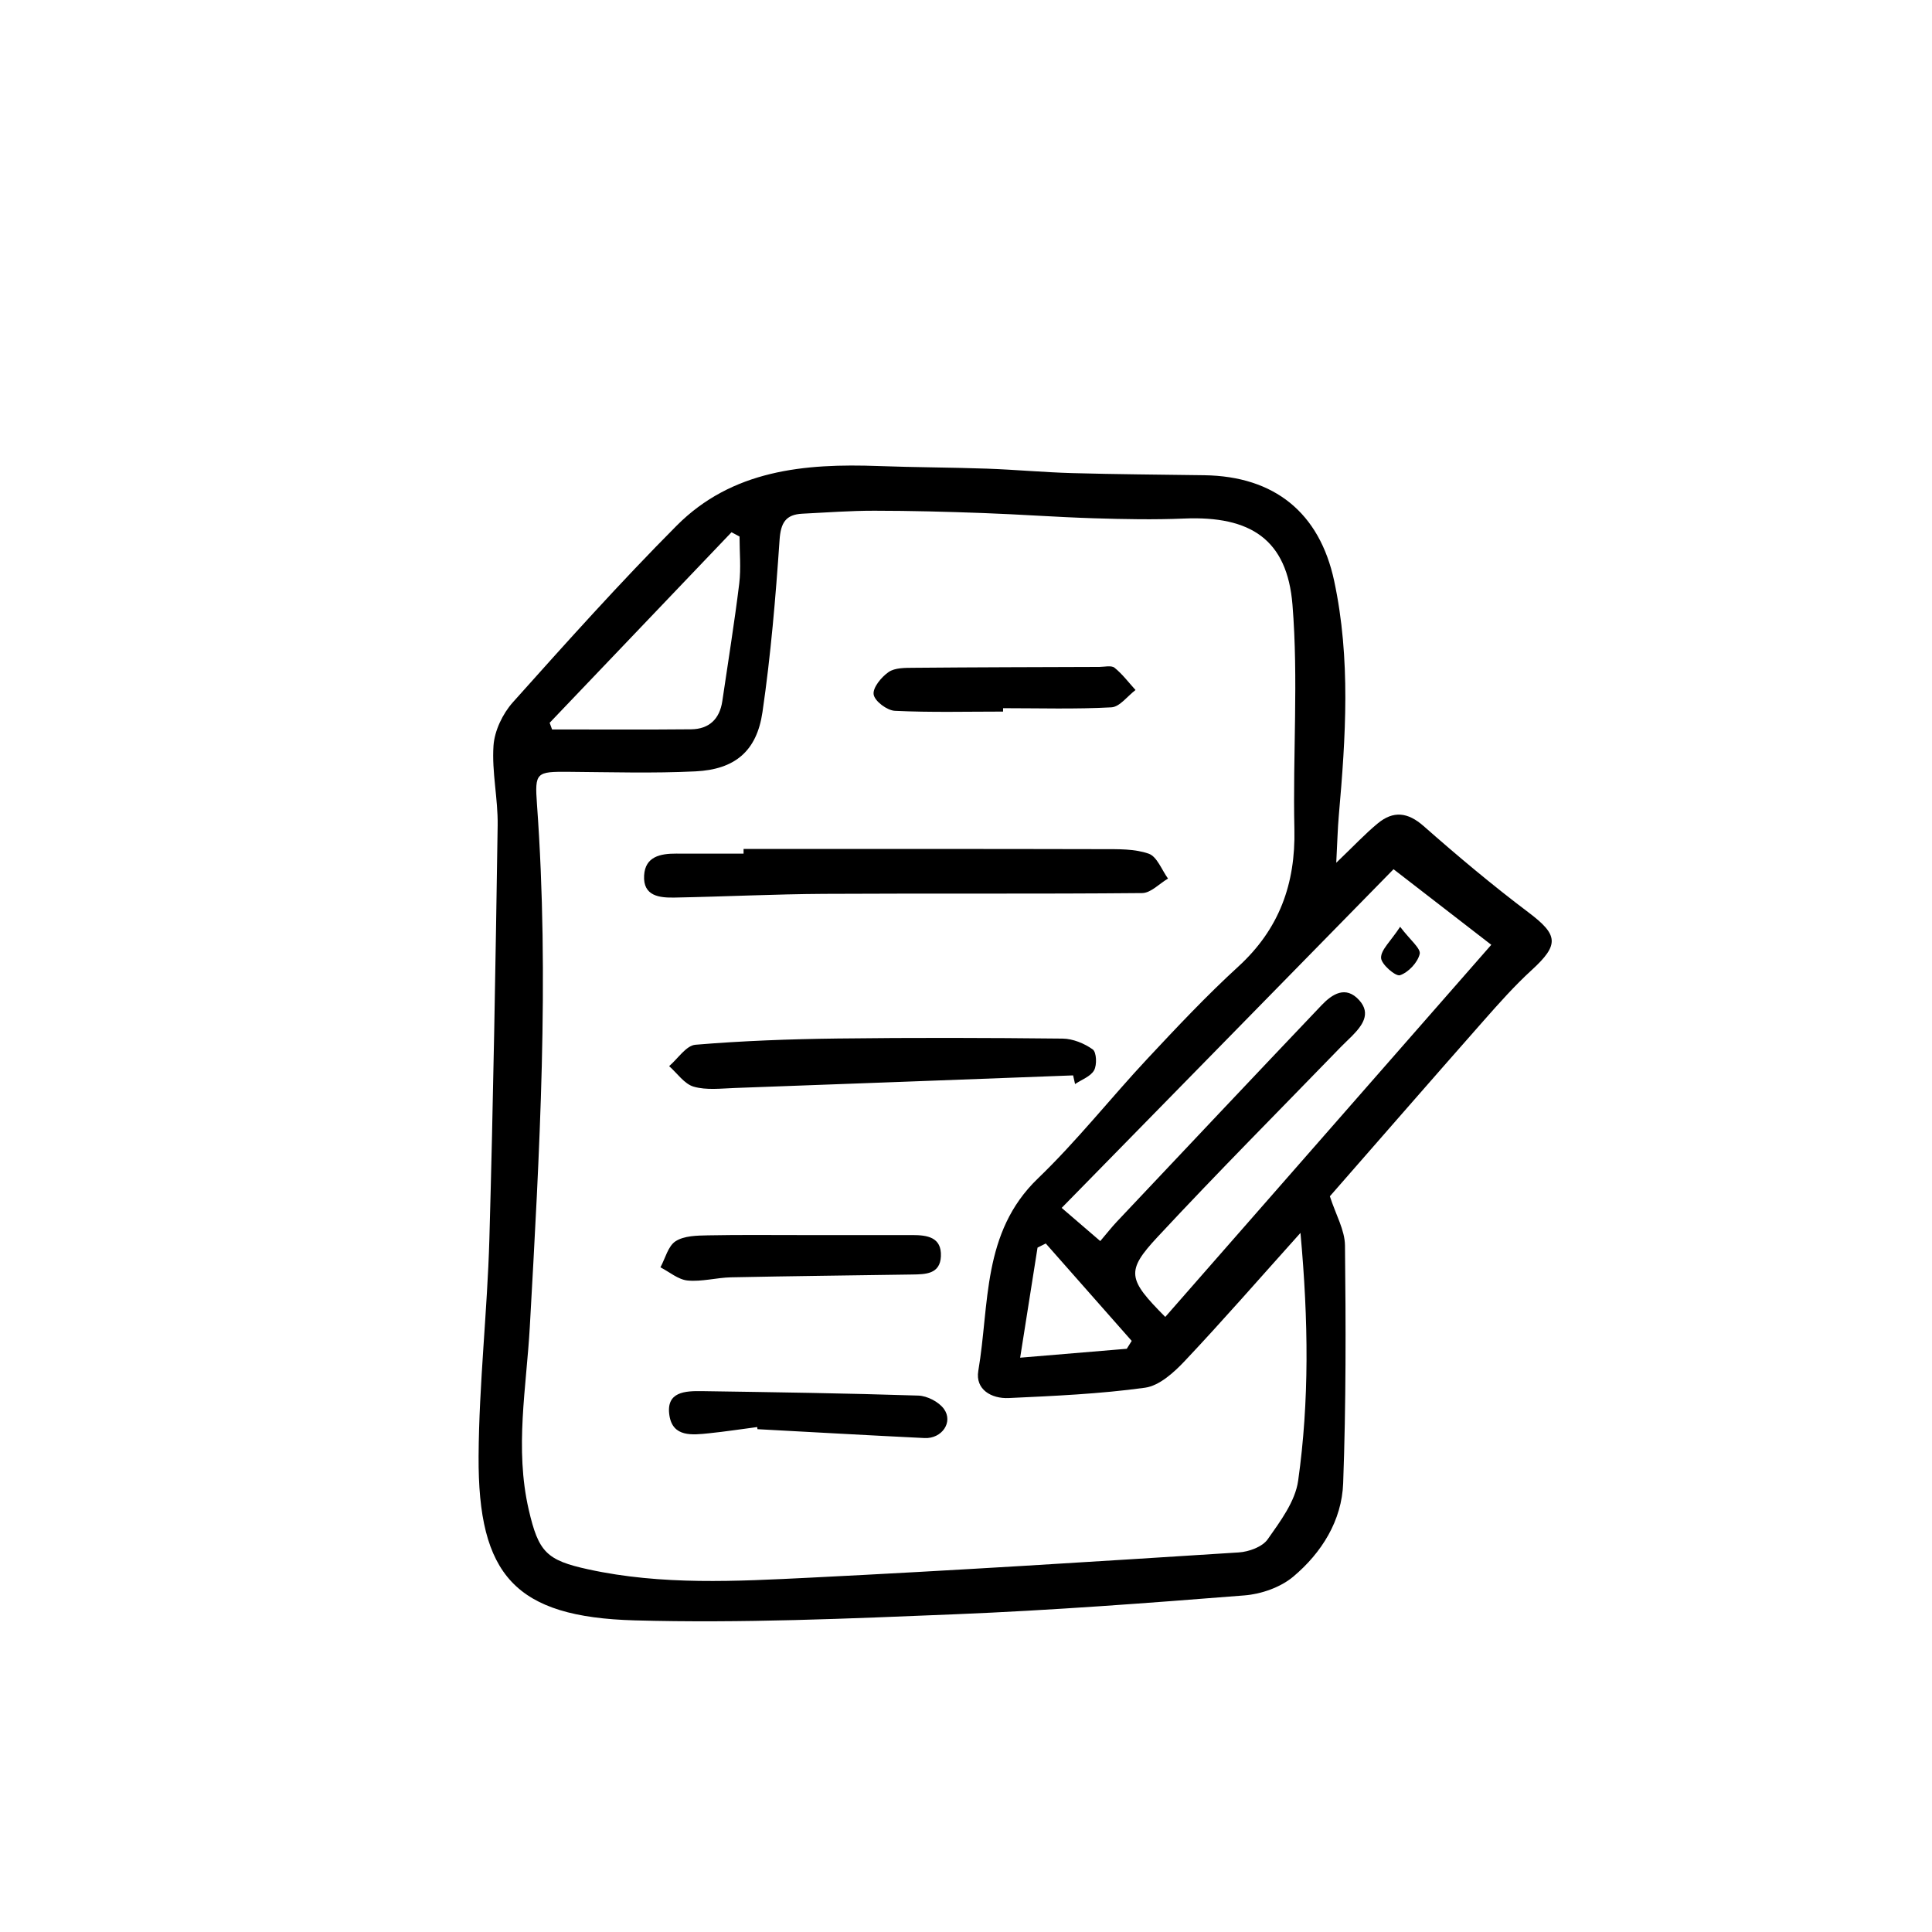 <?xml version="1.0" encoding="UTF-8"?>
<!-- Uploaded to: SVG Find, www.svgrepo.com, Generator: SVG Find Mixer Tools -->
<svg fill="#000000" width="800px" height="800px" version="1.1" viewBox="144 144 512 512" xmlns="http://www.w3.org/2000/svg">
 <path d="m549.12 385.84c-9.594-7.231-18.824-14.977-27.84-22.918-4.227-3.723-8.047-4.106-12.16-0.715-3.332 2.746-6.297 5.934-11 10.434 0.289-5.414 0.367-8.988 0.68-12.535 1.832-20.766 3.188-41.527-1.234-62.164-3.871-18.066-15.82-27.738-34.43-28-11.656-0.168-23.316-0.238-34.973-0.562-7.527-0.207-15.035-0.91-22.562-1.18-9.582-0.336-19.176-0.336-28.754-0.691-19.664-0.73-38.848 1.027-53.566 15.836-14.984 15.074-29.195 30.926-43.367 46.773-2.699 3.023-4.863 7.531-5.133 11.504-0.473 6.973 1.211 14.062 1.102 21.09-0.551 36.562-1.164 73.121-2.195 109.67-0.543 19.184-2.742 38.34-2.856 57.516-0.191 31.629 9.75 42.641 41.367 43.52 28.293 0.785 56.672-0.469 84.977-1.621 25.562-1.043 51.102-2.973 76.609-4.996 4.465-0.352 9.559-2.137 12.93-4.961 7.527-6.324 12.879-14.836 13.238-24.781 0.766-20.984 0.715-42.008 0.48-63.008-0.047-4.09-2.438-8.152-4.004-13.023 13.035-14.898 26.84-30.758 40.742-46.527 4.082-4.625 8.203-9.27 12.746-13.426 7.344-6.719 7.043-9.32-0.797-15.23zm-211.26-100.79c0.711 0.379 1.422 0.762 2.125 1.137 0 4.168 0.418 8.383-0.082 12.488-1.273 10.398-2.961 20.746-4.481 31.121-0.699 4.769-3.508 7.426-8.273 7.477-12.281 0.121-24.566 0.039-36.848 0.039-0.211-0.59-0.422-1.176-0.637-1.762 16.066-16.836 32.129-33.668 48.195-50.5zm150.16 251.37c-0.77 5.481-4.727 10.75-8.074 15.516-1.406 2-4.973 3.301-7.652 3.473-37.852 2.41-75.707 4.812-113.59 6.688-19.609 0.969-39.293 2.055-58.781-2.195-11.098-2.418-13.211-4.57-15.809-15.84-3.742-16.238-0.609-32.328 0.293-48.48 2.578-46.109 5.254-92.219 1.898-138.41-0.621-8.504-0.203-8.699 8.445-8.629 11.184 0.086 22.391 0.422 33.547-0.121 10.438-0.508 16.246-5.32 17.766-15.703 2.203-15.098 3.488-30.359 4.527-45.59 0.312-4.578 1.613-6.769 6.039-6.992 6.367-0.316 12.734-0.797 19.109-0.789 9.578 0.004 19.164 0.266 28.738 0.613 9.801 0.352 19.59 1.082 29.391 1.387 7.981 0.246 15.992 0.406 23.965 0.07 17.574-0.734 27.281 5.531 28.688 22.844 1.598 19.703 0.066 39.645 0.508 59.465 0.324 14.5-4.012 26.5-14.867 36.43-8.402 7.684-16.238 16.02-24.023 24.348-9.812 10.5-18.758 21.875-29.094 31.809-14.871 14.305-12.777 33.352-15.781 50.965-0.848 4.969 3.508 7.43 8.055 7.219 12.07-0.559 24.191-1.09 36.137-2.742 3.777-0.523 7.637-4.019 10.5-7.055 9.992-10.59 19.559-21.574 30.684-33.969 2.137 23.387 2.348 44.621-0.617 65.691zm-66.879-62.883c7.594 8.605 15.18 17.211 22.773 25.816-0.434 0.695-0.871 1.391-1.305 2.086-9.117 0.762-18.238 1.523-28.258 2.363 1.668-10.574 3.141-19.875 4.606-29.172 0.723-0.367 1.453-0.73 2.184-1.094zm31.668 19.465c-9.945-10.016-10.52-12.086-2.039-21.199 15.879-17.07 32.34-33.598 48.566-50.344 0.953-0.984 1.977-1.906 2.938-2.883 2.711-2.762 5.164-5.93 1.93-9.512-3.586-3.969-7.168-1.621-10.004 1.359-18.117 19.051-36.148 38.172-54.184 57.293-1.402 1.48-2.656 3.098-4.434 5.184-3.004-2.586-5.859-5.031-10.227-8.793 29.719-30.336 59-60.215 87.949-89.754 9.168 7.094 17.453 13.496 25.902 20.031-28.691 32.738-57.523 65.656-86.398 98.617zm-90.281-112.12c28.051-0.156 56.109 0.055 84.16-0.207 2.293-0.02 4.566-2.504 6.848-3.844-1.668-2.289-2.898-5.805-5.098-6.586-3.742-1.324-8.09-1.199-12.188-1.211-31.73-0.082-63.465-0.047-95.195-0.047 0 0.414 0 0.828-0.004 1.234-5.941 0-11.887 0.016-17.824-0.004-4.195-0.016-8.242 0.762-8.531 5.793-0.312 5.5 4.086 5.934 8.117 5.856 13.238-0.25 26.477-0.91 39.715-0.984zm63.082 38.359c-19.895-0.215-39.801-0.273-59.695-0.023-12.551 0.156-25.113 0.613-37.613 1.652-2.465 0.207-4.656 3.691-6.973 5.668 2.152 1.895 4.031 4.734 6.516 5.445 3.394 0.973 7.254 0.473 10.906 0.344 29.883-1.078 59.758-2.215 89.637-3.336 0.172 0.766 0.344 1.531 0.516 2.297 1.75-1.184 4.137-2.012 5.047-3.656 0.789-1.43 0.645-4.801-0.367-5.527-2.231-1.594-5.258-2.832-7.973-2.863zm-38.234 94.605c-19.078-0.621-38.172-0.891-57.262-1.18-4.473-0.066-9.703 0.09-8.707 6.473 0.902 5.773 6.074 5.152 10.449 4.699 4.277-0.438 8.539-1.094 12.809-1.652 0.023 0.188 0.051 0.379 0.074 0.562 14.762 0.797 29.52 1.633 44.281 2.352 4.578 0.223 7.684-4.227 5.117-7.738-1.367-1.871-4.418-3.441-6.762-3.516zm-6.227-181.47c9.539 0.457 19.113 0.203 28.676 0.203v-0.902c9.574 0 19.16 0.293 28.707-0.223 2.207-0.117 4.266-2.988 6.394-4.59-1.828-2.004-3.481-4.227-5.566-5.906-0.848-0.68-2.644-0.223-4.012-0.215-16.414 0.055-32.828 0.086-49.238 0.23-2.246 0.02-4.938-0.031-6.613 1.125-1.918 1.32-4.258 4.16-3.969 5.949 0.27 1.773 3.555 4.231 5.621 4.328zm-43.41 150.13c15.996-0.332 31.992-0.5 47.988-0.746 3.512-0.055 7.41-0.059 7.621-4.816 0.227-5.106-3.648-5.633-7.559-5.637-9.371-0.016-18.746-0.004-28.117 0.004-8.688 0.012-17.375-0.105-26.059 0.07-2.918 0.059-6.309 0.098-8.574 1.559-1.996 1.285-2.727 4.535-4.016 6.914 2.394 1.23 4.711 3.258 7.199 3.496 3.785 0.359 7.672-0.762 11.516-0.844zm177.27-80.059c2.223-0.742 4.676-3.352 5.223-5.621 0.352-1.461-2.523-3.699-5.18-7.215-2.559 3.906-5.117 6.109-5.055 8.242 0.051 1.699 3.859 4.977 5.012 4.594z"/>
</svg>